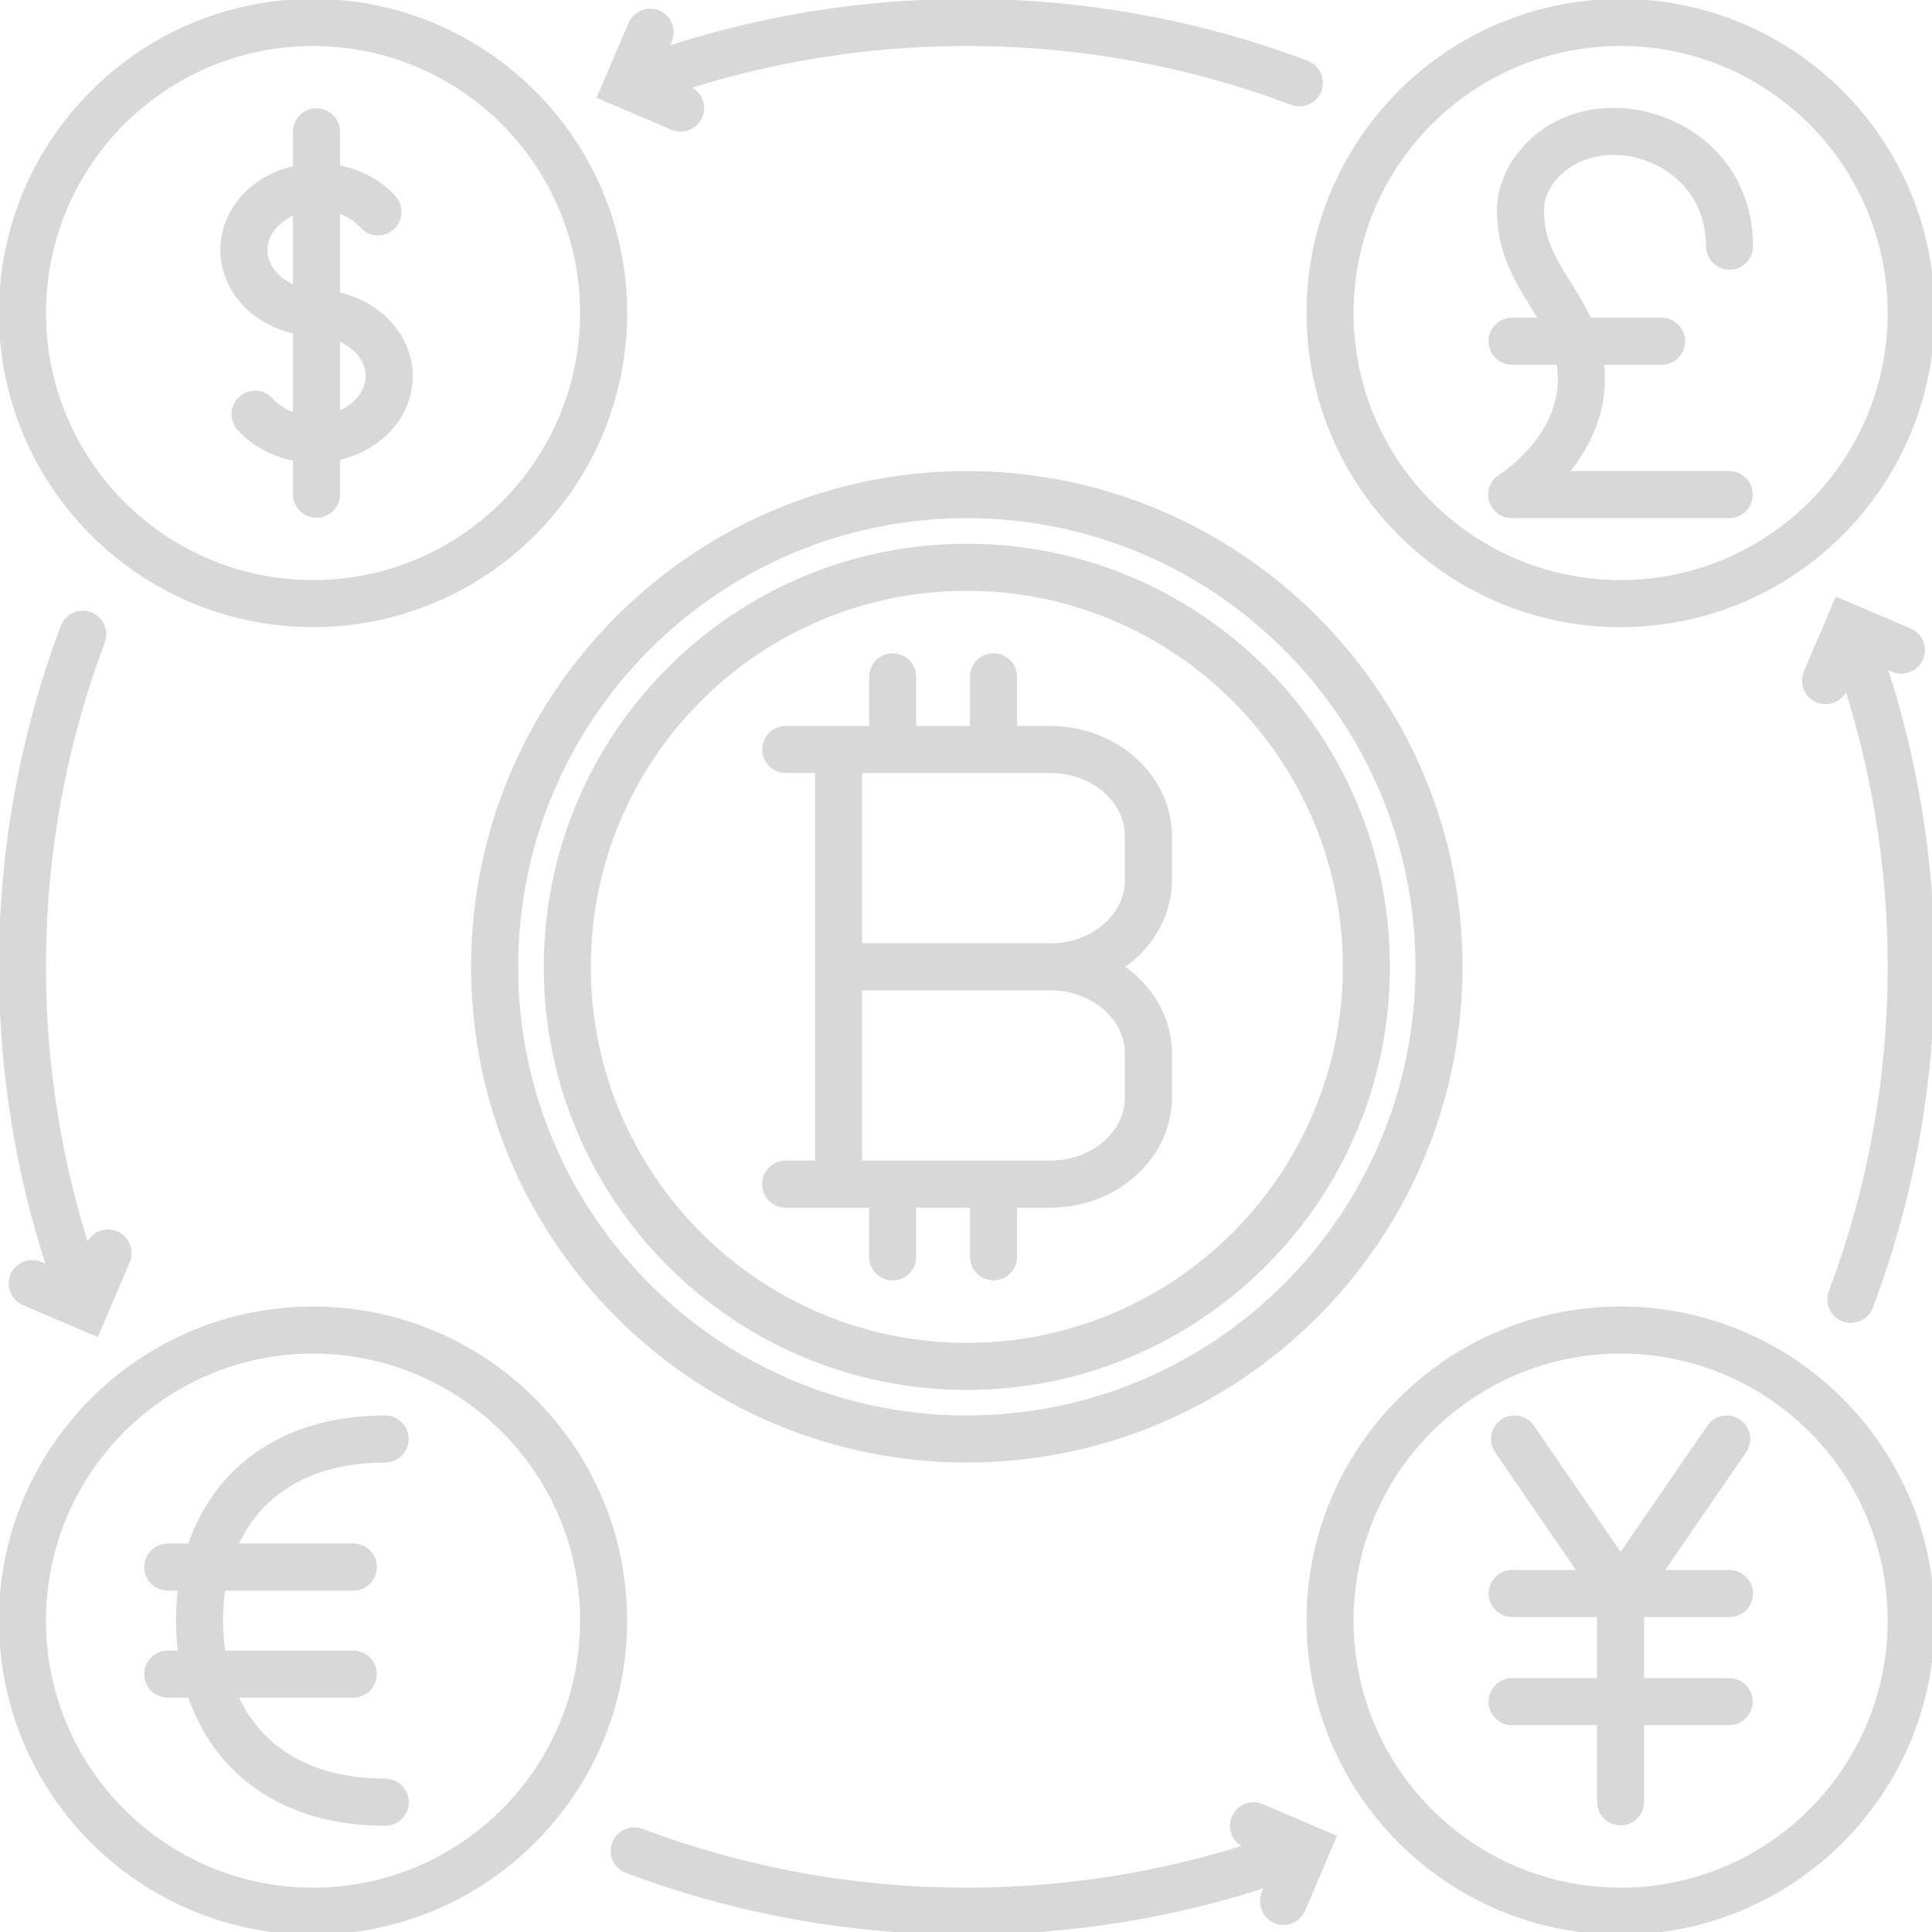 <?xml version="1.0" encoding="UTF-8"?> <svg xmlns="http://www.w3.org/2000/svg" width="36" height="36" viewBox="0 0 36 36" fill="none"><g clip-path="url(#clip0_43_499)"><path fill-rule="evenodd" clip-rule="evenodd" d="M5.833 24.445C2.658 24.445 0.08 27.023 0.08 30.198C0.08 33.373 2.658 35.95 5.833 35.95C9.008 35.95 11.586 33.373 11.586 30.198C11.586 27.023 9.008 24.445 5.833 24.445ZM30.198 24.445C27.023 24.445 24.445 27.023 24.445 30.198C24.445 33.373 27.023 35.95 30.198 35.95C33.373 35.95 35.95 33.373 35.95 30.198C35.95 27.023 33.373 24.445 30.198 24.445ZM23.412 34.412C21.714 34.971 19.899 35.274 18.015 35.274C15.877 35.274 13.829 34.884 11.938 34.172C11.854 34.14 11.761 34.143 11.679 34.18C11.597 34.217 11.534 34.285 11.502 34.369C11.47 34.453 11.473 34.546 11.51 34.628C11.547 34.709 11.615 34.773 11.699 34.805C13.664 35.545 15.793 35.95 18.015 35.95C20.011 35.95 21.93 35.624 23.723 35.022L23.605 35.297C23.57 35.38 23.569 35.473 23.603 35.556C23.636 35.639 23.701 35.706 23.784 35.741C23.866 35.776 23.959 35.777 24.043 35.744C24.126 35.71 24.192 35.645 24.228 35.563L24.783 34.261L23.482 33.706C23.4 33.673 23.308 33.674 23.227 33.708C23.146 33.742 23.081 33.806 23.046 33.888C23.012 33.969 23.01 34.06 23.042 34.142C23.073 34.224 23.136 34.291 23.216 34.328L23.412 34.412ZM30.198 25.122C32.999 25.122 35.274 27.396 35.274 30.198C35.274 32.999 32.999 35.274 30.198 35.274C27.396 35.274 25.122 32.999 25.122 30.198C25.122 27.396 27.396 25.122 30.198 25.122ZM5.833 25.122C8.634 25.122 10.909 27.396 10.909 30.198C10.909 32.999 8.634 35.274 5.833 35.274C3.032 35.274 0.757 32.999 0.757 30.198C0.757 27.396 3.032 25.122 5.833 25.122ZM3.581 28.862H3.126C2.939 28.862 2.787 29.014 2.787 29.201C2.787 29.388 2.939 29.539 3.126 29.539H3.425C3.394 29.757 3.379 29.977 3.379 30.198C3.379 30.422 3.394 30.642 3.425 30.856H3.126C2.939 30.856 2.787 31.008 2.787 31.195C2.787 31.381 2.939 31.533 3.126 31.533H3.581C3.74 32.02 3.991 32.458 4.333 32.822C4.965 33.494 5.911 33.92 7.186 33.92C7.275 33.918 7.359 33.882 7.421 33.818C7.483 33.755 7.518 33.67 7.518 33.582C7.518 33.493 7.483 33.408 7.421 33.345C7.359 33.282 7.275 33.245 7.186 33.243C6.135 33.243 5.347 32.912 4.826 32.358C4.601 32.119 4.426 31.84 4.301 31.533H6.594C6.682 31.53 6.766 31.493 6.827 31.43C6.888 31.367 6.922 31.283 6.922 31.195C6.922 31.107 6.888 31.022 6.827 30.959C6.766 30.896 6.682 30.859 6.594 30.856H4.11C4.073 30.639 4.055 30.418 4.056 30.198C4.056 29.972 4.073 29.752 4.11 29.539H6.594C6.682 29.536 6.766 29.5 6.827 29.436C6.888 29.373 6.922 29.289 6.922 29.201C6.922 29.113 6.888 29.028 6.827 28.965C6.766 28.902 6.682 28.865 6.594 28.862H4.301C4.426 28.555 4.601 28.276 4.826 28.037C5.347 27.484 6.135 27.152 7.186 27.152C7.274 27.149 7.358 27.112 7.419 27.049C7.48 26.986 7.515 26.902 7.515 26.814C7.515 26.726 7.48 26.641 7.419 26.578C7.358 26.515 7.274 26.478 7.186 26.475C5.911 26.475 4.964 26.902 4.333 27.573C3.991 27.937 3.74 28.375 3.581 28.862ZM29.555 29.354H28.167C28.079 29.357 27.996 29.394 27.935 29.457C27.873 29.52 27.839 29.605 27.839 29.693C27.839 29.781 27.873 29.865 27.935 29.928C27.996 29.992 28.079 30.028 28.167 30.031H29.859V31.369H28.167C28.079 31.371 27.994 31.408 27.933 31.471C27.871 31.534 27.836 31.619 27.836 31.708C27.836 31.796 27.871 31.881 27.933 31.944C27.994 32.008 28.079 32.044 28.167 32.046H29.859V33.582C29.861 33.67 29.898 33.754 29.961 33.816C30.024 33.878 30.109 33.913 30.198 33.913C30.286 33.913 30.371 33.878 30.434 33.816C30.498 33.754 30.534 33.67 30.536 33.582V32.046H32.228C32.316 32.044 32.401 32.008 32.463 31.944C32.525 31.881 32.559 31.796 32.559 31.708C32.559 31.619 32.525 31.534 32.463 31.471C32.401 31.408 32.316 31.371 32.228 31.369H30.536V30.031H32.228C32.415 30.031 32.566 29.88 32.566 29.693C32.566 29.506 32.415 29.354 32.228 29.354H30.841L32.453 27.005C32.479 26.969 32.496 26.927 32.506 26.884C32.515 26.84 32.516 26.796 32.508 26.752C32.499 26.708 32.483 26.666 32.458 26.629C32.434 26.592 32.403 26.56 32.366 26.535C32.33 26.51 32.288 26.492 32.245 26.483C32.201 26.474 32.157 26.473 32.113 26.481C32.069 26.489 32.028 26.506 31.99 26.53C31.953 26.554 31.921 26.585 31.896 26.622L30.198 29.095L28.5 26.622C28.449 26.548 28.371 26.497 28.282 26.481C28.194 26.465 28.103 26.484 28.029 26.535C27.955 26.586 27.904 26.664 27.888 26.752C27.872 26.84 27.891 26.931 27.942 27.005L29.555 29.354ZM18.015 8.878C12.973 8.878 8.878 12.972 8.878 18.015C8.878 23.058 12.973 27.152 18.015 27.152C23.058 27.152 27.152 23.058 27.152 18.015C27.152 12.973 23.058 8.878 18.015 8.878ZM18.015 9.555C22.684 9.555 26.475 13.346 26.475 18.015C26.475 22.684 22.684 26.475 18.015 26.475C13.346 26.475 9.555 22.684 9.555 18.015C9.555 13.346 13.346 9.555 18.015 9.555ZM18.015 10.232C13.72 10.232 10.232 13.72 10.232 18.015C10.232 22.311 13.72 25.799 18.015 25.799C22.311 25.799 25.799 22.311 25.799 18.015C25.799 13.72 22.311 10.232 18.015 10.232ZM18.015 10.909C21.937 10.909 25.122 14.093 25.122 18.015C25.122 21.937 21.937 25.122 18.015 25.122C14.093 25.122 10.909 21.937 10.909 18.015C10.909 14.093 14.093 10.909 18.015 10.909ZM1.009 23.723L0.733 23.605C0.651 23.57 0.557 23.569 0.474 23.602C0.391 23.636 0.324 23.701 0.289 23.784C0.254 23.866 0.253 23.959 0.287 24.043C0.32 24.126 0.385 24.192 0.468 24.228L1.769 24.783L2.325 23.482C2.343 23.441 2.352 23.397 2.352 23.352C2.353 23.308 2.344 23.264 2.328 23.223C2.311 23.181 2.287 23.144 2.256 23.112C2.225 23.08 2.188 23.055 2.147 23.037C2.106 23.02 2.062 23.011 2.017 23.01C1.973 23.01 1.929 23.018 1.887 23.035C1.846 23.051 1.809 23.076 1.777 23.107C1.745 23.138 1.72 23.175 1.702 23.216L1.618 23.412C1.059 21.714 0.757 19.899 0.757 18.015C0.757 15.877 1.147 13.829 1.859 11.938C1.89 11.854 1.887 11.761 1.851 11.679C1.814 11.597 1.746 11.534 1.662 11.502C1.578 11.47 1.485 11.473 1.403 11.51C1.321 11.547 1.258 11.615 1.226 11.699C0.486 13.664 0.08 15.793 0.08 18.015C0.08 20.011 0.406 21.93 1.009 23.723ZM34.412 12.618C34.971 14.316 35.274 16.131 35.274 18.015C35.274 20.154 34.884 22.202 34.172 24.092C34.14 24.176 34.143 24.27 34.18 24.351C34.217 24.433 34.285 24.497 34.369 24.529C34.453 24.56 34.546 24.557 34.628 24.52C34.709 24.483 34.773 24.415 34.805 24.331C35.545 22.366 35.95 20.238 35.95 18.015C35.95 16.02 35.624 14.101 35.022 12.308L35.297 12.426C35.38 12.461 35.473 12.461 35.556 12.428C35.639 12.395 35.706 12.329 35.741 12.247C35.776 12.164 35.777 12.071 35.744 11.988C35.71 11.905 35.645 11.838 35.563 11.803L34.261 11.247L33.706 12.549C33.67 12.631 33.669 12.724 33.703 12.808C33.736 12.891 33.802 12.957 33.884 12.993C33.925 13.01 33.969 13.02 34.013 13.02C34.058 13.021 34.102 13.012 34.143 12.996C34.184 12.979 34.222 12.955 34.254 12.924C34.285 12.893 34.311 12.856 34.328 12.815L34.412 12.618ZM18.174 13.628H16.972V12.601C16.969 12.513 16.932 12.43 16.869 12.368C16.806 12.307 16.721 12.273 16.633 12.273C16.545 12.273 16.461 12.307 16.398 12.368C16.334 12.43 16.298 12.513 16.295 12.601V13.628H14.631C14.543 13.63 14.46 13.667 14.399 13.73C14.338 13.793 14.303 13.878 14.303 13.966C14.303 14.054 14.338 14.138 14.399 14.201C14.46 14.265 14.543 14.302 14.631 14.304H15.288V21.726H14.631C14.543 21.728 14.459 21.765 14.397 21.828C14.335 21.891 14.3 21.976 14.3 22.065C14.3 22.153 14.335 22.238 14.397 22.301C14.459 22.364 14.543 22.401 14.631 22.403H16.295V23.43C16.298 23.518 16.334 23.601 16.398 23.662C16.461 23.724 16.545 23.758 16.633 23.758C16.721 23.758 16.806 23.724 16.869 23.662C16.932 23.601 16.969 23.518 16.972 23.43V22.403H18.174V23.43C18.177 23.518 18.214 23.601 18.277 23.662C18.34 23.724 18.425 23.758 18.513 23.758C18.601 23.758 18.685 23.724 18.748 23.662C18.811 23.601 18.848 23.518 18.851 23.43V22.403H19.57C20.776 22.403 21.738 21.514 21.738 20.445V19.635C21.738 18.968 21.363 18.37 20.787 18.015C21.363 17.661 21.738 17.063 21.738 16.396V15.585C21.738 14.517 20.776 13.628 19.57 13.628H18.851V12.601C18.848 12.513 18.811 12.43 18.748 12.368C18.685 12.307 18.601 12.273 18.513 12.273C18.425 12.273 18.34 12.307 18.277 12.368C18.214 12.43 18.177 12.513 18.174 12.601V13.628ZM19.57 18.354H15.964V21.726H19.57C20.382 21.726 21.061 21.164 21.061 20.445V19.635C21.061 18.916 20.382 18.354 19.57 18.354ZM19.57 14.304H15.964V17.677H19.57C20.382 17.677 21.061 17.114 21.061 16.396V15.585C21.061 14.866 20.382 14.304 19.57 14.304ZM5.833 0.08C2.658 0.08 0.08 2.658 0.08 5.833C0.08 9.008 2.658 11.586 5.833 11.586C9.008 11.586 11.586 9.008 11.586 5.833C11.586 2.658 9.008 0.08 5.833 0.08ZM30.198 0.08C27.023 0.08 24.445 2.658 24.445 5.833C24.445 9.008 27.023 11.586 30.198 11.586C33.373 11.586 35.95 9.008 35.95 5.833C35.95 2.658 33.373 0.08 30.198 0.08ZM5.833 0.757C8.634 0.757 10.909 3.031 10.909 5.833C10.909 8.634 8.634 10.909 5.833 10.909C3.032 10.909 0.757 8.634 0.757 5.833C0.757 3.031 3.032 0.757 5.833 0.757ZM30.198 0.757C32.999 0.757 35.274 3.031 35.274 5.833C35.274 8.634 32.999 10.909 30.198 10.909C27.396 10.909 25.122 8.634 25.122 5.833C25.122 3.031 27.396 0.757 30.198 0.757ZM5.559 3.178C5.501 3.189 5.442 3.203 5.385 3.22C4.449 3.494 3.984 4.378 4.307 5.17C4.511 5.668 4.995 6.024 5.559 6.135V7.812C5.341 7.76 5.145 7.649 5.004 7.492C4.975 7.459 4.939 7.432 4.899 7.413C4.859 7.394 4.815 7.382 4.771 7.38C4.727 7.377 4.682 7.384 4.64 7.398C4.598 7.413 4.56 7.436 4.527 7.465C4.493 7.495 4.466 7.531 4.447 7.571C4.428 7.611 4.417 7.654 4.414 7.699C4.412 7.743 4.418 7.787 4.433 7.829C4.447 7.871 4.47 7.91 4.5 7.943C4.76 8.235 5.141 8.433 5.559 8.499V9.217C5.561 9.305 5.598 9.39 5.661 9.451C5.724 9.513 5.809 9.548 5.898 9.548C5.986 9.548 6.071 9.513 6.135 9.451C6.198 9.39 6.234 9.305 6.236 9.217V8.487C6.294 8.476 6.353 8.462 6.411 8.445C7.346 8.171 7.812 7.288 7.488 6.496C7.284 5.998 6.801 5.641 6.236 5.53V3.853C6.455 3.906 6.651 4.016 6.791 4.173C6.851 4.24 6.935 4.281 7.024 4.286C7.114 4.291 7.202 4.26 7.269 4.2C7.336 4.14 7.376 4.056 7.381 3.967C7.386 3.877 7.355 3.79 7.295 3.723C7.036 3.431 6.655 3.233 6.236 3.167V2.449C6.234 2.36 6.198 2.276 6.135 2.214C6.071 2.152 5.986 2.118 5.898 2.118C5.809 2.118 5.724 2.152 5.661 2.214C5.598 2.276 5.561 2.36 5.559 2.449V3.178ZM28.82 6.02H28.167C28.079 6.022 27.994 6.059 27.933 6.122C27.871 6.185 27.836 6.27 27.836 6.359C27.836 6.447 27.871 6.532 27.933 6.595C27.994 6.659 28.079 6.695 28.167 6.697H29.09C29.114 6.814 29.128 6.938 29.128 7.072C29.128 8.224 27.987 8.931 27.987 8.931C27.925 8.97 27.877 9.028 27.851 9.097C27.825 9.165 27.822 9.24 27.843 9.311C27.863 9.381 27.906 9.443 27.964 9.487C28.023 9.531 28.094 9.555 28.167 9.555H32.228C32.316 9.553 32.401 9.517 32.463 9.454C32.525 9.39 32.559 9.305 32.559 9.217C32.559 9.128 32.525 9.043 32.463 8.98C32.401 8.917 32.316 8.88 32.228 8.878H29.05C29.423 8.457 29.804 7.838 29.804 7.072C29.804 6.94 29.795 6.815 29.777 6.697H30.968C31.057 6.695 31.141 6.659 31.203 6.595C31.265 6.532 31.3 6.447 31.3 6.359C31.3 6.27 31.265 6.185 31.203 6.122C31.141 6.059 31.057 6.022 30.968 6.02H29.576C29.465 5.772 29.327 5.544 29.186 5.317C28.933 4.911 28.669 4.509 28.669 3.92C28.669 3.363 29.238 2.787 30.063 2.787C30.943 2.787 31.89 3.432 31.89 4.594C31.892 4.683 31.928 4.767 31.991 4.829C32.055 4.891 32.14 4.925 32.228 4.925C32.317 4.925 32.402 4.891 32.465 4.829C32.528 4.767 32.565 4.683 32.566 4.594C32.566 2.998 31.27 2.11 30.063 2.11C28.8 2.11 27.993 3.067 27.993 3.92C27.993 4.655 28.296 5.167 28.611 5.674C28.682 5.789 28.754 5.902 28.82 6.02ZM6.236 6.226V7.791C6.741 7.636 7.038 7.183 6.862 6.752C6.756 6.494 6.518 6.312 6.236 6.226ZM5.559 3.875C5.055 4.03 4.758 4.483 4.934 4.914C5.04 5.172 5.276 5.354 5.559 5.44V3.875ZM12.308 1.009L12.426 0.733C12.461 0.65 12.461 0.557 12.428 0.474C12.395 0.391 12.329 0.324 12.247 0.289C12.164 0.254 12.071 0.253 11.988 0.287C11.905 0.32 11.838 0.385 11.803 0.468L11.247 1.769L12.549 2.325C12.631 2.36 12.725 2.361 12.808 2.328C12.891 2.294 12.958 2.229 12.993 2.147C13.028 2.064 13.029 1.971 12.996 1.888C12.963 1.804 12.897 1.738 12.815 1.702L12.618 1.618C14.317 1.059 16.131 0.757 18.015 0.757C20.154 0.757 22.202 1.147 24.092 1.859C24.176 1.89 24.27 1.888 24.351 1.851C24.433 1.814 24.497 1.746 24.529 1.662C24.56 1.578 24.557 1.485 24.52 1.403C24.483 1.321 24.415 1.258 24.331 1.226C22.366 0.485 20.238 0.08 18.015 0.08C16.02 0.08 14.101 0.406 12.308 1.009Z" fill="#D8D8D8" stroke="#D8D8D8" stroke-width="0.2"></path></g><defs><clipPath id="clip0_43_499"><rect width="36" height="36" fill="white"></rect></clipPath></defs></svg> 